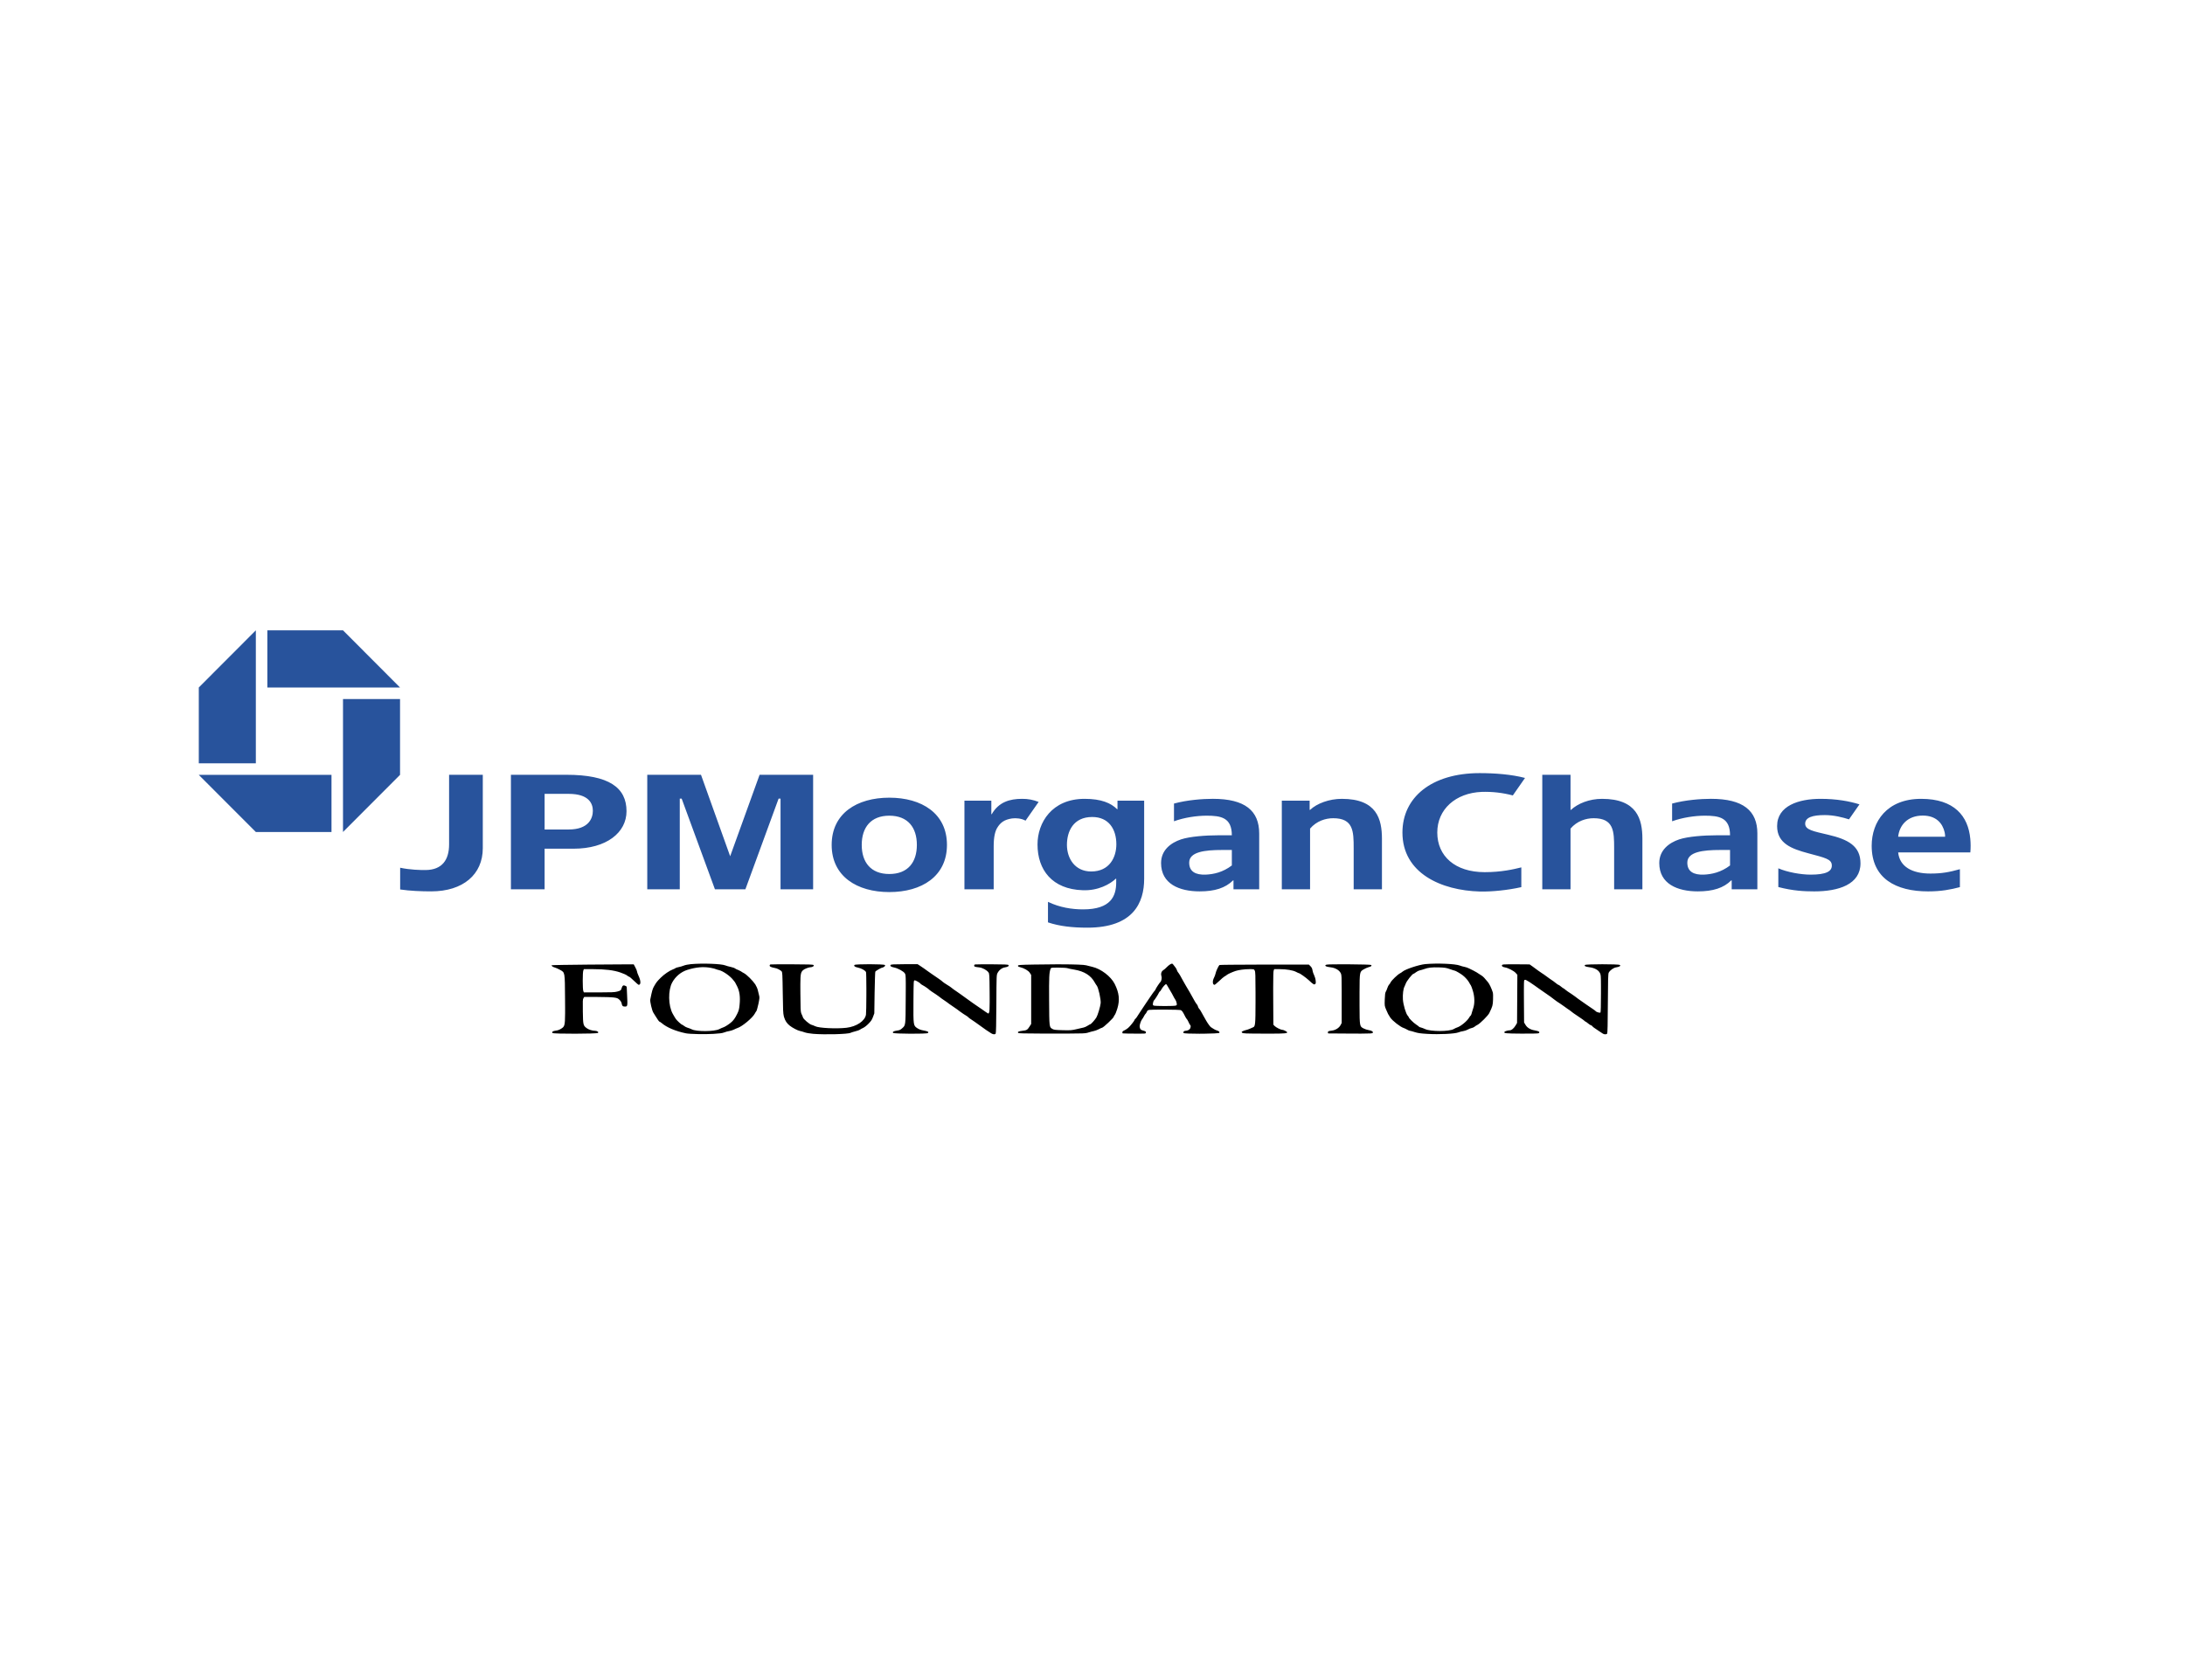 <svg width="238px" height="183px" viewBox="0 0 238 183" version="1.1" xmlns="http://www.w3.org/2000/svg" xmlns:xlink="http://www.w3.org/1999/xlink">
    <title>jp</title>
    <g id="Page-1" stroke="none" stroke-width="1" fill="none" fill-rule="evenodd">
        <g id="jp" transform="translate(0, 0)">
            <polygon id="Path" stroke="#1E2128" stroke-width="2.7" opacity="0" points="5.77315973e-15 0 237.3 0 237.3 182.3 0 182.3"></polygon>
            <g id="Group" transform="translate(21.65, 68.65)" fill-rule="nonzero">
                <path d="M21.925,7.484 L15.711,7.484 L15.711,21.965 L21.925,15.742 L21.925,7.484 Z M7.47,0.001 L7.47,6.23 L21.925,6.23 L15.711,0.001 L7.47,0.001 Z M14.458,21.965 L14.458,15.742 L0,15.742 L6.218,21.965 L14.458,21.965 Z M0.004,14.488 L6.218,14.488 L6.218,0 L0.004,6.225 L0.004,14.488 Z M42.926,19.653 C42.926,20.475 42.47,21.692 40.295,21.692 L37.671,21.692 L37.671,17.812 L40.295,17.812 C42.47,17.812 42.926,18.845 42.926,19.653 Z M40.04,15.734 L34.002,15.734 L34.002,28.205 L37.671,28.205 L37.671,23.785 L40.811,23.785 C44.43,23.785 46.593,22.021 46.593,19.703 C46.593,17.13 44.686,15.734 40.04,15.734 L40.04,15.734 Z M152.854,18.354 C151.468,18.354 150.216,18.861 149.465,19.557 L149.418,19.557 L149.418,15.736 L146.342,15.736 L146.342,28.206 L149.418,28.206 L149.418,21.597 C150.126,20.761 151.115,20.465 151.934,20.465 C154.132,20.465 154.169,21.879 154.169,23.723 L154.169,28.206 L157.247,28.206 L157.247,22.715 C157.247,20.583 156.675,18.354 152.854,18.354 Z M124.513,18.354 C123.127,18.354 121.789,18.858 121.049,19.557 L121.002,19.557 L121.002,18.556 L117.971,18.556 L117.971,28.206 L121.049,28.206 L121.049,21.597 C121.757,20.761 122.748,20.465 123.565,20.465 C125.763,20.465 125.798,21.879 125.798,23.723 L125.798,28.206 L128.878,28.206 L128.878,22.715 C128.877,20.581 128.334,18.354 124.513,18.354 L124.513,18.354 Z M144.059,25.819 C143.195,26.034 141.871,26.34 140.065,26.34 C136.838,26.34 134.905,24.588 134.905,22.023 C134.905,19.496 136.897,17.711 139.745,17.598 C140.888,17.561 142.029,17.691 143.134,17.983 L144.462,16.078 C143.001,15.696 141.21,15.553 139.529,15.553 C134.259,15.553 131.11,18.208 131.11,22.024 C131.11,26.447 135.323,28.336 139.554,28.448 C140.839,28.478 142.587,28.302 144.059,27.971 L144.059,25.819 Z M57.882,24.607 L54.705,15.734 L48.853,15.734 L48.853,28.206 L52.394,28.206 L52.394,18.334 L52.602,18.334 L56.224,28.206 L59.541,28.206 L63.157,18.334 L63.37,18.334 L63.37,28.206 L66.919,28.206 L66.919,15.734 L61.088,15.734 L57.882,24.607 Z M78.219,23.372 C78.219,25.254 77.246,26.541 75.218,26.541 C73.198,26.541 72.214,25.254 72.214,23.372 C72.214,21.483 73.198,20.189 75.218,20.189 C77.246,20.191 78.219,21.484 78.219,23.372 Z M81.497,23.372 C81.497,19.936 78.748,18.228 75.218,18.228 C71.692,18.228 68.939,19.936 68.939,23.372 C68.939,26.792 71.692,28.509 75.218,28.509 C78.747,28.509 81.497,26.793 81.497,23.372 Z M100.072,18.553 L100.072,19.479 L100.027,19.479 C99.36,18.817 98.317,18.354 96.489,18.354 C92.915,18.354 91.361,20.959 91.361,23.321 C91.361,26.101 92.959,28.194 96.275,28.307 C97.967,28.378 99.275,27.637 99.889,27.052 L99.931,27.052 L99.931,27.456 C99.931,28.945 99.353,30.393 96.334,30.393 C95.129,30.393 93.778,30.191 92.5,29.572 L92.5,31.809 C93.759,32.232 95.162,32.386 96.79,32.386 C101.799,32.386 102.977,29.662 102.977,27.064 L102.977,18.553 L100.072,18.553 Z M97.21,26.266 C95.424,26.266 94.565,24.832 94.565,23.363 C94.565,21.893 95.263,20.331 97.318,20.331 C99.13,20.331 99.948,21.666 99.948,23.307 C99.948,24.706 99.214,26.266 97.21,26.266 Z M115.507,22.134 C115.507,19.65 113.967,18.352 110.46,18.352 C109.316,18.352 107.665,18.479 106.226,18.868 L106.226,20.798 C107.347,20.39 108.69,20.189 109.782,20.189 C111.335,20.189 112.527,20.387 112.527,22.325 L111.015,22.325 C109.728,22.325 107.961,22.449 106.998,22.769 C105.882,23.141 104.819,23.937 104.819,25.347 C104.819,27.616 106.799,28.433 109.025,28.433 C110.668,28.433 111.822,28.065 112.662,27.236 L112.707,27.236 L112.707,28.205 L115.507,28.205 L115.507,22.134 Z M112.527,25.609 C111.545,26.357 110.547,26.572 109.664,26.61 C108.611,26.642 107.882,26.308 107.882,25.303 C107.882,24.122 109.59,23.924 111.467,23.924 L112.528,23.924 L112.528,25.609 L112.527,25.609 Z M169.771,22.134 C169.771,19.65 168.234,18.352 164.717,18.352 C163.581,18.352 161.934,18.479 160.484,18.868 L160.484,20.798 C161.612,20.39 162.959,20.189 164.044,20.189 C165.606,20.189 166.794,20.387 166.794,22.325 L165.291,22.325 C163.997,22.325 162.23,22.449 161.258,22.769 C160.151,23.141 159.085,23.937 159.085,25.347 C159.085,27.616 161.061,28.433 163.284,28.433 C164.934,28.433 166.092,28.065 166.924,27.236 L166.973,27.236 L166.973,28.205 L169.77,28.205 L169.77,22.134 L169.771,22.134 Z M166.794,25.609 C165.811,26.357 164.812,26.572 163.92,26.61 C162.876,26.642 162.14,26.308 162.14,25.303 C162.14,24.122 163.85,23.924 165.732,23.924 L166.794,23.924 L166.794,25.609 Z M27.267,15.734 L27.267,23.316 C27.267,25.028 26.484,26.083 24.735,26.108 C24.173,26.119 22.979,26.083 21.937,25.857 L21.937,28.224 C22.989,28.384 24.269,28.432 25.313,28.432 C28.799,28.432 30.938,26.584 30.938,23.729 L30.938,15.733 L27.267,15.733 L27.267,15.734 Z M187.785,20.177 C189.248,20.177 189.948,21.018 190.173,22.01 C190.207,22.167 190.227,22.339 190.22,22.483 L185.107,22.483 C185.233,21.258 186.098,20.177 187.785,20.177 L187.785,20.177 Z M191.831,26.017 C190.665,26.344 189.851,26.492 188.62,26.492 C186.628,26.492 185.267,25.747 185.107,24.191 L192.968,24.191 C193.012,23.696 193.011,23.197 192.963,22.702 C192.736,20.254 191.239,18.354 187.607,18.354 C183.884,18.354 182.222,20.831 182.222,23.468 C182.222,27.032 184.858,28.434 188.365,28.434 C189.817,28.434 190.829,28.232 191.831,27.97 L191.831,26.017 Z M176.647,18.354 C174.291,18.354 171.921,19.104 171.921,21.322 C171.921,23.211 173.504,23.797 175.284,24.275 C177.178,24.782 177.845,24.917 177.879,25.573 C177.917,26.267 177.233,26.61 175.568,26.61 C174.511,26.61 173.018,26.342 172.053,25.92 L172.053,27.961 C173.642,28.371 174.852,28.434 175.961,28.434 C178.623,28.434 181.002,27.677 181.002,25.377 C181.002,23.486 179.652,22.769 177.469,22.262 C175.874,21.886 174.979,21.734 174.979,21.063 C174.979,20.375 175.785,20.123 177.117,20.123 C178.112,20.123 179.086,20.376 179.75,20.59 L180.891,18.955 C179.804,18.613 178.388,18.354 176.647,18.354 L176.647,18.354 Z M89.668,18.354 C88.359,18.354 87.136,18.691 86.377,20.023 L86.331,20.023 L86.331,18.556 L83.401,18.556 L83.401,28.206 L86.587,28.206 L86.587,23.491 C86.587,22.479 86.754,21.868 86.965,21.52 C87.315,20.936 87.745,20.614 88.583,20.489 C89.006,20.43 89.622,20.482 90.055,20.732 L91.482,18.691 C90.906,18.459 90.289,18.344 89.668,18.354 L89.668,18.354 Z" id="Shape" fill="#28539C"></path>
                <path d="M137.196,36.506 C137.344,36.566 137.59,36.632 137.738,36.649 C137.891,36.671 138.11,36.748 138.231,36.819 C138.351,36.891 138.543,36.963 138.652,36.985 C138.762,37.007 138.898,37.067 138.959,37.122 C139.013,37.177 139.172,37.276 139.303,37.342 C139.588,37.491 140.436,38.339 140.568,38.608 C140.929,39.357 140.956,39.45 140.978,40.067 C140.995,40.413 140.984,40.755 140.951,40.865 C140.83,41.261 140.59,41.778 140.436,41.966 C140.064,42.422 139.916,42.577 139.741,42.692 C139.298,42.989 138.986,43.182 138.805,43.259 C138.701,43.303 138.504,43.402 138.368,43.474 C138.231,43.545 138.012,43.622 137.875,43.644 C137.738,43.666 137.508,43.732 137.366,43.787 C136.884,43.98 134.898,44.063 133.601,43.947 C132.911,43.881 131.411,43.386 131.116,43.121 C131.056,43.066 130.935,42.984 130.842,42.94 C130.579,42.802 129.945,42.191 129.83,41.971 C129.775,41.856 129.693,41.734 129.644,41.696 C129.6,41.657 129.518,41.498 129.468,41.344 C129.419,41.184 129.337,41.002 129.293,40.931 C129.233,40.837 129.2,40.595 129.184,40.1 C129.162,39.412 129.162,39.395 129.332,38.993 C129.518,38.542 129.567,38.454 129.786,38.124 C130.027,37.766 130.891,37.095 131.253,36.985 C131.329,36.963 131.488,36.885 131.614,36.814 C131.734,36.742 131.877,36.682 131.926,36.682 C131.975,36.682 132.205,36.621 132.44,36.544 C132.78,36.434 133.064,36.39 133.841,36.346 C135.106,36.269 136.797,36.352 137.196,36.506 L137.196,36.506 Z M56.054,36.346 C56.732,36.385 57.022,36.423 57.236,36.506 C57.384,36.566 57.63,36.632 57.783,36.654 C57.931,36.676 58.161,36.753 58.298,36.819 C58.434,36.885 58.604,36.963 58.681,36.985 C59.184,37.139 60.339,38.107 60.569,38.559 C60.624,38.663 60.695,38.784 60.739,38.828 C60.777,38.878 60.875,39.225 60.957,39.599 C61.083,40.21 61.094,40.314 61.034,40.535 C60.996,40.672 60.936,40.925 60.897,41.096 C60.859,41.272 60.739,41.547 60.624,41.729 C60.35,42.147 59.682,42.808 59.381,42.962 C59.255,43.028 59.108,43.11 59.064,43.154 C59.024,43.185 58.922,43.237 58.815,43.282 L58.735,43.314 C58.604,43.364 58.456,43.435 58.407,43.479 C58.358,43.523 58.15,43.595 57.942,43.639 C57.728,43.683 57.466,43.76 57.356,43.804 C56.94,43.98 54.871,44.057 53.607,43.941 C53.328,43.914 52.983,43.848 52.841,43.787 C52.699,43.727 52.436,43.65 52.266,43.617 C52.091,43.584 51.938,43.534 51.922,43.507 C51.905,43.479 51.774,43.419 51.631,43.364 C51.265,43.226 50.701,42.841 50.329,42.472 C49.924,42.07 49.842,41.966 49.606,41.553 C49.431,41.256 49.377,41.068 49.18,40.089 C49.136,39.88 49.366,38.894 49.513,38.663 C49.579,38.559 49.683,38.394 49.738,38.3 C49.968,37.92 50.148,37.673 50.192,37.673 C50.219,37.673 50.323,37.607 50.422,37.524 C50.986,37.04 51.949,36.638 53.071,36.407 C53.47,36.324 55.14,36.291 56.054,36.346 L56.054,36.346 Z M108.992,36.363 L109.467,36.366 C110.334,36.375 111.134,36.409 111.167,36.462 C111.227,36.561 111.117,36.66 110.866,36.731 C110.778,36.753 110.608,36.841 110.494,36.919 C110.379,36.996 110.269,37.067 110.247,37.078 C110.182,37.106 109.875,37.529 109.738,37.777 C109.667,37.909 109.547,38.118 109.47,38.25 C109.393,38.383 109.268,38.608 109.186,38.757 C109.109,38.905 109.005,39.06 108.956,39.098 C108.912,39.137 108.863,39.236 108.841,39.318 C108.824,39.406 108.764,39.522 108.704,39.582 C108.649,39.643 108.545,39.797 108.474,39.929 C108.085,40.645 107.779,41.168 107.527,41.58 C107.423,41.745 107.275,42.01 107.199,42.158 C106.985,42.571 106.772,42.934 106.668,43.05 C106.619,43.105 106.564,43.215 106.542,43.292 C106.526,43.369 106.454,43.496 106.389,43.578 C106.323,43.661 106.225,43.787 106.17,43.864 C106.055,44.03 105.995,44.035 105.776,43.897 C105.688,43.842 105.524,43.705 105.42,43.595 C105.316,43.479 105.152,43.342 105.053,43.281 C104.851,43.154 104.774,42.89 104.862,42.632 C104.928,42.45 104.856,42.087 104.741,41.993 C104.654,41.922 104.216,41.25 104.216,41.19 C104.216,41.162 104.172,41.096 104.118,41.041 C104.063,40.986 103.871,40.722 103.691,40.452 C103.515,40.188 103.28,39.847 103.176,39.692 C103.072,39.544 102.935,39.34 102.875,39.241 C102.815,39.142 102.667,38.922 102.547,38.746 C102.426,38.57 102.284,38.355 102.235,38.267 C102.186,38.173 102.092,38.052 102.032,37.997 C101.967,37.937 101.917,37.871 101.917,37.849 C101.917,37.766 101.447,37.177 101.233,36.996 C101.107,36.891 100.916,36.764 100.806,36.72 C100.664,36.66 100.604,36.599 100.604,36.522 C100.604,36.456 100.62,36.401 100.648,36.401 C100.718,36.385 101.52,36.374 102.185,36.373 L102.561,36.373 C102.849,36.375 103.059,36.378 103.083,36.385 C103.132,36.401 103.176,36.462 103.176,36.517 C103.176,36.594 103.1,36.643 102.881,36.704 C102.618,36.781 102.574,36.814 102.519,36.985 C102.47,37.139 102.476,37.238 102.547,37.491 C102.596,37.667 102.684,37.86 102.738,37.92 C102.793,37.981 102.886,38.135 102.952,38.261 C103.012,38.388 103.094,38.509 103.127,38.531 C103.16,38.548 103.22,38.647 103.264,38.746 C103.324,38.889 103.373,38.927 103.543,38.96 C103.664,38.98 104.317,38.989 105.019,38.988 L105.488,38.986 C106.187,38.981 106.826,38.966 106.92,38.944 C107.084,38.911 107.182,38.773 107.445,38.239 C107.505,38.113 107.582,37.992 107.615,37.97 C107.648,37.948 107.735,37.805 107.806,37.645 C107.872,37.485 107.96,37.337 107.987,37.315 C108.064,37.271 108.064,37.106 107.987,36.935 C107.921,36.797 107.691,36.682 107.472,36.682 C107.308,36.682 107.193,36.544 107.275,36.44 C107.318,36.387 108.124,36.363 108.992,36.363 L108.992,36.363 Z M86.801,36.368 C86.845,36.418 86.867,37.447 86.878,39.599 C86.894,42.742 86.894,42.764 87.014,42.989 C87.184,43.309 87.496,43.545 87.808,43.589 C88.136,43.639 88.29,43.743 88.191,43.848 C88.136,43.903 87.737,43.919 86.385,43.925 C86.258,43.926 86.133,43.926 86.012,43.927 L85.344,43.926 C84.896,43.924 84.587,43.918 84.557,43.908 C84.502,43.897 84.458,43.837 84.458,43.782 C84.458,43.666 84.524,43.644 85.011,43.589 C85.367,43.551 85.832,43.298 86.013,43.05 C86.122,42.901 86.128,42.819 86.144,40.876 C86.146,40.621 86.147,40.393 86.148,40.188 L86.148,39.81 C86.145,39.115 86.13,38.785 86.095,38.707 C86.062,38.625 86.024,38.553 86.013,38.553 C85.98,38.553 85.635,38.784 85.279,39.043 C85.115,39.164 84.891,39.313 84.787,39.379 C84.683,39.439 84.486,39.577 84.349,39.681 C84.212,39.786 83.906,40.006 83.665,40.171 C83.424,40.342 83.129,40.551 83.008,40.645 C82.888,40.733 82.718,40.859 82.625,40.914 C82.34,41.101 82.1,41.272 81.925,41.421 C81.826,41.498 81.662,41.608 81.558,41.663 C81.388,41.751 80.972,42.048 80.901,42.136 C80.885,42.153 80.764,42.241 80.633,42.329 C80.184,42.632 79.987,42.764 79.774,42.918 C79.653,43 79.473,43.127 79.369,43.204 C79.265,43.276 79.089,43.402 78.986,43.479 C78.882,43.556 78.684,43.694 78.548,43.776 L78.301,43.936 L76.867,43.936 C75.696,43.93 75.417,43.919 75.362,43.853 C75.269,43.738 75.401,43.644 75.756,43.573 C76.161,43.49 76.78,43.154 76.911,42.934 C76.983,42.82 77.008,42.733 77.011,41.857 L77.011,41.407 C77.01,41.068 77.008,40.647 77.004,40.122 C76.988,37.183 76.999,37.298 76.605,36.946 C76.43,36.786 76.32,36.742 76.074,36.709 C75.702,36.66 75.527,36.561 75.636,36.451 C75.74,36.346 79.265,36.33 79.407,36.434 C79.56,36.55 79.434,36.632 78.958,36.715 C78.668,36.764 78.46,36.841 78.274,36.963 C77.836,37.249 77.831,37.26 77.847,39.902 C77.864,42.153 77.864,42.158 77.978,42.175 C78.088,42.191 78.559,41.916 78.63,41.795 C78.652,41.767 78.767,41.69 78.892,41.624 C79.089,41.525 79.511,41.228 79.588,41.135 C79.615,41.101 79.976,40.854 80.266,40.672 C80.365,40.612 80.523,40.502 80.616,40.425 C80.803,40.27 81.06,40.089 81.312,39.924 C81.405,39.869 81.585,39.731 81.722,39.626 C81.859,39.522 82.056,39.384 82.16,39.324 C82.264,39.263 82.461,39.126 82.598,39.021 L82.874,38.813 C83.159,38.605 83.453,38.405 83.605,38.322 C83.698,38.267 83.802,38.19 83.829,38.151 C83.862,38.113 83.96,38.03 84.053,37.975 C84.283,37.827 84.765,37.491 85.033,37.293 C85.427,36.996 86.161,36.489 86.336,36.396 C86.544,36.28 86.719,36.269 86.801,36.368 L86.801,36.368 Z M70.995,36.462 C71.055,36.495 71.29,36.566 71.52,36.627 C71.75,36.682 71.975,36.764 72.024,36.808 C72.079,36.852 72.226,36.935 72.363,36.996 C72.505,37.056 72.763,37.26 72.954,37.458 C73.228,37.733 73.332,37.893 73.441,38.195 L73.584,38.581 L73.616,40.81 C73.638,42.037 73.671,43.077 73.693,43.121 C73.742,43.215 74.339,43.562 74.459,43.562 C74.503,43.562 74.596,43.611 74.667,43.666 C74.777,43.754 74.788,43.787 74.728,43.848 C74.618,43.958 71.515,43.964 71.422,43.853 C71.329,43.738 71.471,43.628 71.799,43.567 C72.183,43.49 72.626,43.243 72.681,43.066 C72.704,42.987 72.716,42.204 72.719,41.302 L72.718,40.549 C72.715,39.542 72.7,38.585 72.675,38.438 C72.56,37.75 71.646,37.139 70.546,37.012 C69.457,36.885 67.541,36.979 67.153,37.177 C67.043,37.232 66.863,37.304 66.742,37.337 C66.507,37.403 65.878,37.942 65.817,38.129 C65.801,38.195 65.73,38.361 65.664,38.498 L65.638,38.558 L65.616,38.62 C65.553,38.824 65.546,39.163 65.533,40.7 C65.531,40.957 65.529,41.186 65.529,41.39 L65.529,41.766 C65.534,42.915 65.59,43.061 65.817,43.281 C65.971,43.43 66.469,43.617 66.726,43.617 C66.775,43.617 66.863,43.65 66.923,43.694 C67.011,43.76 67.016,43.787 66.956,43.848 C66.901,43.903 66.414,43.919 64.602,43.925 C63.349,43.93 62.287,43.919 62.255,43.908 C62.216,43.892 62.183,43.837 62.183,43.782 C62.183,43.705 62.255,43.655 62.468,43.589 C62.621,43.545 62.78,43.507 62.818,43.507 C62.939,43.507 63.366,43.292 63.475,43.171 C63.574,43.061 63.579,42.929 63.612,40.788 C63.636,38.967 63.651,38.58 63.725,38.283 L63.747,38.199 C63.751,38.185 63.755,38.171 63.76,38.157 C63.88,37.761 64.061,37.491 64.373,37.243 C64.668,37.007 65.248,36.704 65.495,36.66 C65.615,36.638 65.845,36.572 66.004,36.511 C66.173,36.451 66.562,36.385 66.934,36.352 C68.209,36.247 70.721,36.313 70.995,36.462 L70.995,36.462 Z M153.407,36.368 C153.451,36.418 153.473,37.436 153.484,39.659 C153.495,42.235 153.517,42.901 153.577,43.011 C153.719,43.281 154.113,43.556 154.403,43.595 C154.551,43.617 154.721,43.666 154.77,43.705 C154.863,43.776 154.863,43.787 154.776,43.853 C154.65,43.958 151.103,43.953 150.999,43.853 C150.89,43.738 151.021,43.666 151.481,43.606 C152.039,43.529 152.444,43.314 152.614,42.989 C152.714,42.806 152.731,42.745 152.734,41.583 L152.734,40.744 C152.734,39.472 152.712,38.702 152.679,38.669 C152.619,38.614 152.225,38.724 152.165,38.817 C152.149,38.845 152.023,38.938 151.891,39.027 C151.499,39.291 151.299,39.426 151.112,39.558 L151.032,39.615 C150.802,39.781 150.539,39.968 150.255,40.16 C150.156,40.232 149.998,40.347 149.905,40.425 C149.812,40.502 149.653,40.612 149.554,40.672 C149.215,40.887 148.909,41.101 148.799,41.201 C148.739,41.261 148.673,41.305 148.651,41.305 C148.629,41.305 148.509,41.393 148.383,41.498 C148.257,41.602 148.131,41.69 148.099,41.69 C148.066,41.69 147.962,41.756 147.863,41.845 C147.677,41.999 147.436,42.169 147.152,42.356 C147.064,42.411 146.878,42.549 146.741,42.654 C146.604,42.758 146.407,42.896 146.303,42.956 C146.199,43.017 146.002,43.154 145.866,43.259 C145.729,43.364 145.471,43.551 145.291,43.683 L144.962,43.914 L143.501,43.925 C143.352,43.926 143.217,43.927 143.095,43.928 L142.767,43.928 C142.183,43.925 142.015,43.904 141.974,43.859 C141.881,43.743 142.002,43.633 142.27,43.589 C142.62,43.534 143.26,43.204 143.452,42.978 L143.627,42.78 L143.611,40.16 L143.594,37.535 L143.446,37.282 C143.255,36.957 142.998,36.737 142.812,36.737 C142.609,36.737 142.264,36.638 142.221,36.566 C142.127,36.407 142.335,36.385 144.07,36.374 C145.094,36.368 145.876,36.385 145.931,36.412 C146.15,36.533 145.991,36.649 145.504,36.731 C145.05,36.803 144.7,37.018 144.514,37.331 L144.36,37.59 L144.344,39.786 C144.341,40.142 144.339,40.484 144.339,40.791 L144.339,41.142 C144.34,41.694 144.348,42.074 144.36,42.12 C144.415,42.345 144.541,42.285 145.554,41.58 C145.707,41.476 145.893,41.338 145.975,41.278 C146.194,41.118 146.73,40.744 146.927,40.617 C147.081,40.518 147.382,40.298 147.617,40.111 C147.781,39.979 148.088,39.764 148.274,39.654 C148.378,39.593 148.575,39.456 148.711,39.351 C148.848,39.241 149.029,39.115 149.116,39.06 C149.204,39.01 149.352,38.905 149.445,38.828 C149.636,38.669 149.68,38.636 150.572,38.036 C150.704,37.953 150.862,37.832 150.923,37.777 C150.983,37.717 151.048,37.673 151.07,37.673 C151.092,37.673 151.213,37.584 151.339,37.48 C151.464,37.375 151.601,37.287 151.64,37.287 C151.683,37.287 151.749,37.243 151.787,37.188 C151.826,37.133 151.935,37.04 152.028,36.985 C152.121,36.924 152.34,36.775 152.515,36.654 C152.69,36.533 152.882,36.401 152.948,36.368 C153.101,36.275 153.336,36.28 153.407,36.368 L153.407,36.368 Z M127.87,36.451 C127.969,36.572 127.761,36.715 127.422,36.759 C127.268,36.781 127.017,36.863 126.863,36.946 C126.471,37.161 126.439,37.126 126.437,39.375 L126.437,40.922 C126.439,43.164 126.469,43.12 126.891,43.375 C127.049,43.468 127.29,43.578 127.438,43.617 C127.723,43.694 127.794,43.76 127.701,43.853 C127.63,43.925 123.027,43.958 122.835,43.886 C122.551,43.782 122.753,43.655 123.311,43.595 C123.782,43.54 124.209,43.298 124.373,42.989 C124.381,42.974 124.389,42.959 124.396,42.945 L124.416,42.9 C124.481,42.739 124.492,42.485 124.493,41.083 L124.493,37.535 L124.368,37.298 C124.209,37.001 123.831,36.759 123.454,36.709 C123.054,36.66 122.988,36.632 122.988,36.511 C122.988,36.456 123.005,36.401 123.032,36.396 L123.128,36.395 C123.421,36.392 124.354,36.384 125.435,36.379 C125.772,36.377 126.063,36.376 126.315,36.376 L126.662,36.376 C127.619,36.377 127.829,36.397 127.87,36.451 L127.87,36.451 Z M93.793,36.379 L94.715,36.38 C96.253,36.384 96.546,36.399 96.784,36.462 L96.846,36.48 C96.866,36.486 96.887,36.493 96.91,36.5 C97.123,36.566 97.391,36.638 97.512,36.66 C97.632,36.682 97.862,36.77 98.026,36.852 C98.19,36.941 98.349,37.012 98.382,37.012 C98.524,37.018 99.673,38.102 99.673,38.228 C99.673,38.267 99.717,38.35 99.777,38.41 C99.832,38.476 99.958,38.779 100.051,39.087 C100.341,40.039 100.259,40.804 99.766,41.789 C99.351,42.61 98.267,43.435 97.32,43.65 C97.123,43.694 96.827,43.765 96.663,43.815 C96.438,43.882 95.385,43.92 93.868,43.923 L93.345,43.923 C92.627,43.922 91.825,43.913 90.971,43.897 C89.412,43.87 89.247,43.853 89.231,43.771 C89.22,43.699 89.275,43.661 89.45,43.617 C89.915,43.501 90.364,43.243 90.523,42.995 L90.67,42.764 L90.67,37.425 L90.484,37.133 C90.26,36.781 90.178,36.731 89.696,36.682 C89.286,36.632 89.154,36.561 89.264,36.445 C89.311,36.403 89.913,36.385 91.848,36.38 L92.36,36.379 C92.45,36.379 92.543,36.379 92.638,36.379 L93.523,36.379 L93.793,36.379 Z M43.477,36.451 C43.537,36.511 43.531,36.539 43.444,36.605 C43.384,36.649 43.269,36.682 43.187,36.682 C42.88,36.682 42.481,36.803 42.267,36.963 C41.873,37.249 41.857,37.315 41.835,38.79 C41.818,39.924 41.824,40.116 41.9,40.232 L41.988,40.369 L43.384,40.369 C44.144,40.369 44.965,40.342 45.201,40.309 C45.578,40.259 45.649,40.226 45.83,40.056 C45.956,39.935 46.044,39.786 46.065,39.659 C46.115,39.384 46.18,39.324 46.427,39.324 C46.706,39.324 46.717,39.373 46.657,40.546 L46.613,41.492 L46.465,41.58 C46.268,41.69 46.142,41.613 46.065,41.344 C45.989,41.079 45.956,41.052 45.573,40.953 C45.316,40.881 44.911,40.865 43.603,40.865 L41.95,40.865 L41.89,41.002 C41.802,41.195 41.802,43.066 41.89,43.259 L41.95,43.397 L42.94,43.397 C44.265,43.397 45.19,43.287 45.923,43.033 C46.235,42.929 46.563,42.78 46.651,42.709 C46.739,42.632 46.843,42.571 46.881,42.571 C46.919,42.571 47.155,42.373 47.401,42.131 C47.647,41.889 47.882,41.69 47.921,41.69 C48.173,41.69 48.162,42.131 47.893,42.698 C47.806,42.885 47.735,43.088 47.735,43.149 C47.735,43.209 47.653,43.408 47.554,43.589 L47.379,43.919 L46.708,43.919 C46.679,43.919 46.648,43.919 46.615,43.919 L46.384,43.918 C45.606,43.914 44.072,43.904 42.442,43.892 C40.27,43.875 38.474,43.842 38.447,43.82 C38.387,43.754 38.573,43.628 38.819,43.562 C38.934,43.529 39.169,43.424 39.345,43.325 C39.897,43.017 39.875,43.127 39.897,40.204 C39.9,39.818 39.903,39.482 39.904,39.188 L39.904,38.596 C39.898,37.196 39.825,37.147 39.503,36.93 C39.301,36.797 39.131,36.731 38.907,36.704 C38.567,36.665 38.431,36.566 38.535,36.44 C38.622,36.335 43.367,36.341 43.477,36.451 L43.477,36.451 Z M118.555,36.517 C118.555,36.588 118.156,36.792 118.013,36.792 C117.849,36.792 117.329,37.056 117.182,37.21 L117.05,37.353 L117.034,40.221 C117.032,40.502 117.031,40.761 117.031,40.999 L117.031,41.445 C117.032,42.632 117.049,43.157 117.083,43.243 L117.143,43.397 L117.729,43.397 C118.479,43.397 119.19,43.276 119.524,43.099 C119.666,43.022 119.809,42.956 119.836,42.956 C119.929,42.956 120.602,42.477 120.898,42.202 C121.385,41.745 121.483,41.685 121.593,41.767 C121.675,41.828 121.686,41.889 121.658,42.153 C121.642,42.329 121.565,42.588 121.494,42.731 C121.418,42.874 121.336,43.11 121.314,43.265 C121.286,43.463 121.226,43.584 121.095,43.716 L120.92,43.892 L115.278,43.891 C112.994,43.887 111.218,43.868 111.189,43.848 C111.085,43.782 110.795,43.165 110.756,42.929 C110.734,42.813 110.658,42.604 110.587,42.466 C110.395,42.098 110.422,41.69 110.647,41.69 C110.68,41.69 110.904,41.878 111.145,42.103 C111.38,42.334 111.654,42.56 111.741,42.61 C111.834,42.654 111.949,42.731 111.999,42.78 C112.103,42.868 112.595,43.088 112.945,43.204 C113.296,43.314 113.92,43.397 114.451,43.397 C114.938,43.397 114.943,43.397 115.025,43.231 C115.091,43.104 115.105,42.743 115.107,40.848 L115.107,39.8 C115.104,37.343 115.075,37.149 114.839,37.062 C114.762,37.029 114.598,36.963 114.478,36.902 C114.357,36.847 114.171,36.786 114.067,36.764 C113.963,36.742 113.805,36.687 113.717,36.643 C113.569,36.566 113.569,36.555 113.651,36.473 C113.734,36.39 113.974,36.379 116.027,36.374 L116.906,36.373 C118.301,36.377 118.555,36.41 118.555,36.517 L118.555,36.517 Z M53.689,36.847 C53.58,36.902 53.383,36.979 53.257,37.012 C53.126,37.051 52.95,37.139 52.863,37.21 C52.775,37.282 52.688,37.342 52.66,37.342 C52.584,37.342 52.108,37.772 51.971,37.964 C51.905,38.063 51.746,38.317 51.626,38.537 C51.133,39.434 51.106,41.096 51.571,41.949 C51.932,42.604 52.535,43.105 53.224,43.32 C54.193,43.622 54.992,43.688 55.796,43.534 C56.032,43.49 56.267,43.43 56.322,43.397 C56.377,43.369 56.541,43.32 56.689,43.287 C57.115,43.187 57.909,42.632 58.226,42.202 C58.309,42.087 58.391,41.982 58.413,41.966 C58.429,41.949 58.533,41.751 58.642,41.525 C58.911,40.986 58.993,40.375 58.911,39.538 C58.867,39.049 58.823,38.889 58.659,38.548 C58.413,38.041 58.226,37.788 57.931,37.551 C57.635,37.315 57.269,37.089 57.094,37.04 C57.017,37.018 56.836,36.935 56.694,36.863 C56.147,36.588 54.204,36.577 53.689,36.847 L53.689,36.847 Z M133.584,36.869 C133.431,36.941 133.223,37.018 133.13,37.04 C133.031,37.056 132.938,37.1 132.916,37.128 C132.9,37.155 132.758,37.26 132.604,37.364 C132.325,37.54 131.8,38.063 131.8,38.157 C131.8,38.179 131.751,38.256 131.69,38.322 C131.488,38.537 131.198,39.516 131.16,40.1 C131.127,40.65 131.203,41.289 131.335,41.498 C131.368,41.558 131.428,41.701 131.466,41.811 C131.559,42.098 132.189,42.89 132.325,42.896 C132.358,42.901 132.479,42.973 132.594,43.066 C132.703,43.154 132.889,43.243 132.999,43.265 C133.108,43.287 133.321,43.347 133.469,43.402 C133.918,43.567 134.307,43.611 135.084,43.589 C135.73,43.567 135.883,43.545 136.288,43.397 C136.545,43.309 136.78,43.231 136.813,43.231 C136.89,43.231 137.464,42.896 137.678,42.725 C137.963,42.505 138.258,42.164 138.378,41.938 C138.439,41.817 138.521,41.679 138.559,41.635 C138.597,41.591 138.696,41.316 138.783,41.03 C138.981,40.375 138.997,39.648 138.816,39.126 C138.792,39.055 138.766,38.972 138.74,38.89 L138.671,38.659 C138.662,38.625 138.653,38.595 138.647,38.57 C138.608,38.438 138.565,38.333 138.537,38.333 C138.515,38.333 138.444,38.239 138.378,38.124 C138.17,37.75 137.437,37.15 137.054,37.04 C136.977,37.018 136.819,36.946 136.698,36.874 C136.206,36.588 134.181,36.588 133.584,36.869 L133.584,36.869 Z M94.113,36.748 C93.303,36.77 93.155,36.786 92.991,36.88 C92.635,37.089 92.641,37.034 92.624,39.984 C92.608,42.577 92.63,43.028 92.783,43.43 C92.821,43.544 92.834,43.559 93.364,43.561 L93.648,43.562 C94.102,43.562 94.534,43.534 94.622,43.501 C94.704,43.468 95.049,43.397 95.388,43.342 C96.461,43.16 97.189,42.698 97.599,41.938 C97.665,41.817 97.758,41.674 97.807,41.613 C97.988,41.41 98.278,40.105 98.24,39.692 C98.196,39.296 97.917,38.372 97.769,38.124 C97.605,37.865 97.189,37.397 97.112,37.397 C97.085,37.397 96.959,37.326 96.822,37.238 C96.691,37.15 96.494,37.062 96.39,37.04 C96.286,37.018 95.941,36.941 95.623,36.863 C95.098,36.737 94.967,36.726 94.113,36.748 L94.113,36.748 Z M104.003,39.434 C103.92,39.478 103.91,39.522 103.942,39.715 C103.964,39.841 104.008,39.957 104.035,39.979 C104.107,40.023 104.495,40.628 104.583,40.826 C104.621,40.909 104.67,40.975 104.698,40.975 C104.72,40.975 104.802,41.079 104.867,41.212 C105.01,41.47 105.316,41.8 105.382,41.762 C105.404,41.751 105.469,41.646 105.535,41.536 C105.595,41.426 105.727,41.195 105.831,41.03 C105.935,40.865 106.071,40.617 106.137,40.48 C106.203,40.342 106.307,40.166 106.367,40.083 C106.427,40.006 106.493,39.836 106.515,39.709 C106.553,39.5 106.548,39.478 106.422,39.428 C106.247,39.362 104.128,39.362 104.003,39.434 Z" id="Shape" fill="#000000" transform="translate(96.638, 40.15) scale(-1, 1) rotate(-180) translate(-96.638, -40.15)"></path>
            </g>
        </g>
    </g>
</svg>